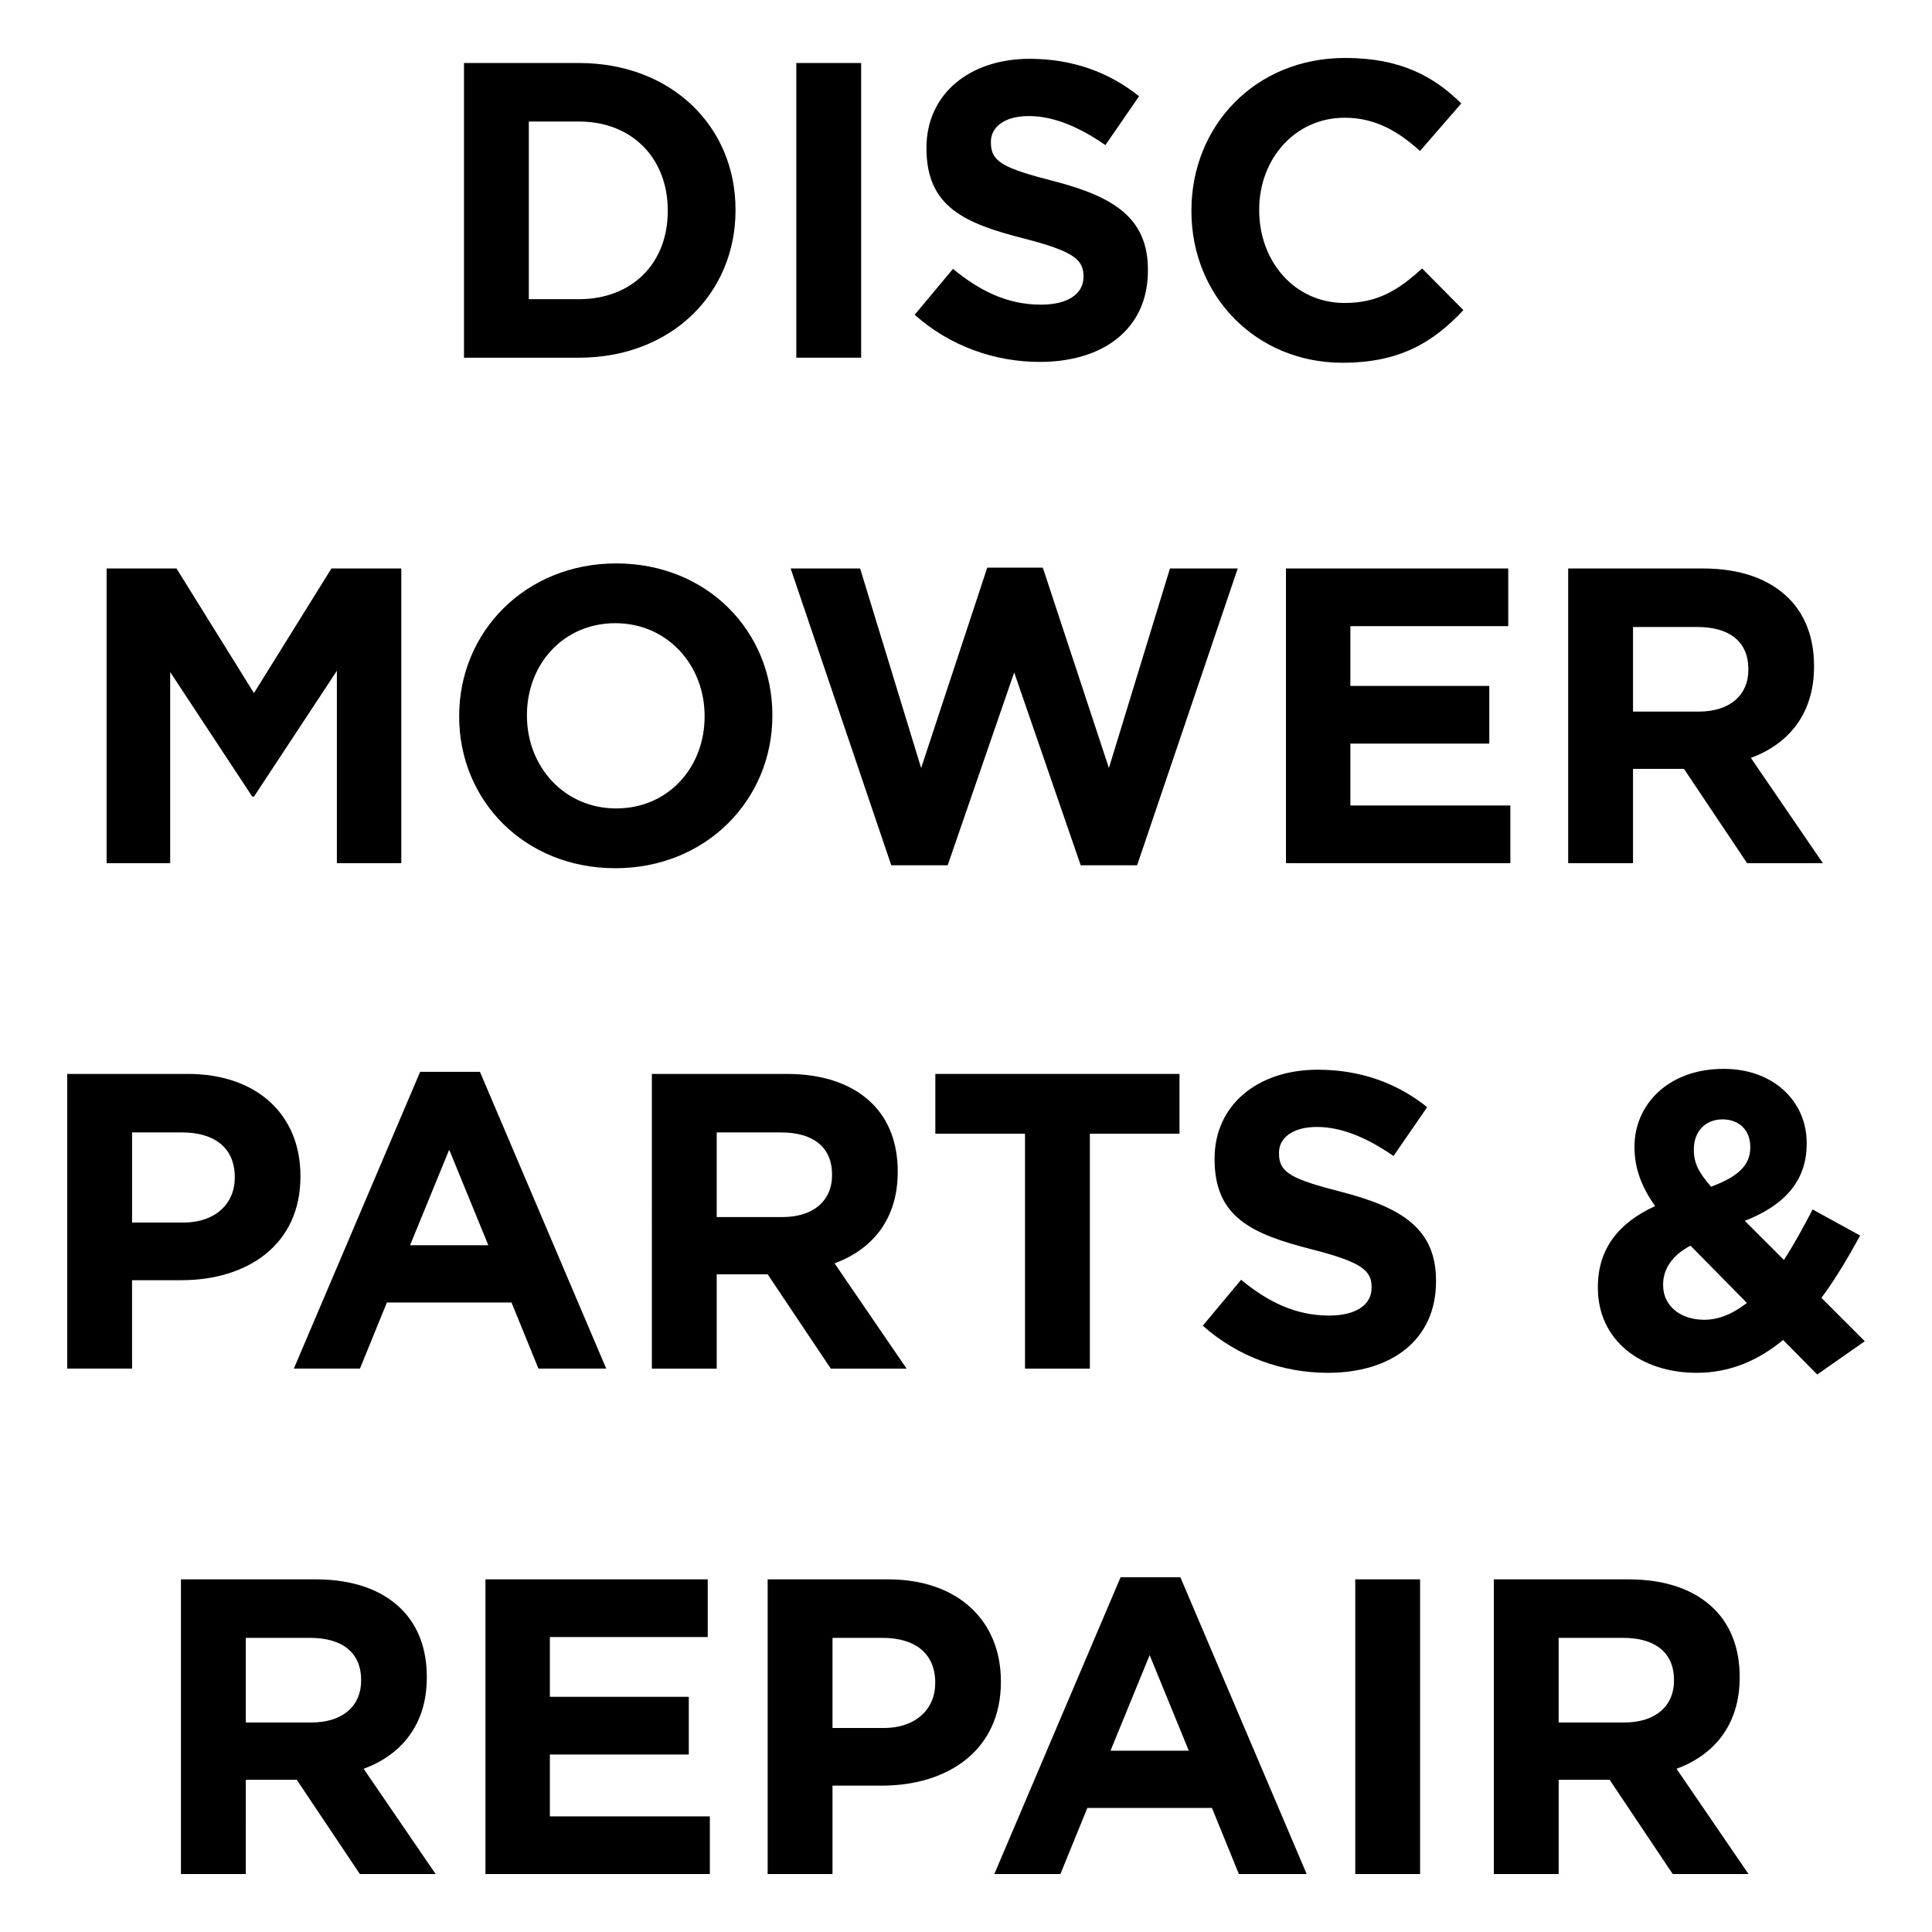 <?xml version="1.0" encoding="utf-8"?>
<!-- Generator: Adobe Illustrator 26.3.1, SVG Export Plug-In . SVG Version: 6.00 Build 0)  -->
<svg version="1.1" id="Layer_1" xmlns="http://www.w3.org/2000/svg" xmlns:xlink="http://www.w3.org/1999/xlink" x="0px" y="0px"
	 viewBox="0 0 250 250" enable-background="new 0 0 250 250" xml:space="preserve">
<rect fill="#FFFFFF" width="250" height="250"/>
<g>
	<path d="M60.04,8.154h14.872c11.985,0,20.264,8.226,20.264,18.957v0.109c0,10.732-8.279,19.066-20.264,19.066H60.04V8.154z
		 M74.912,38.715c6.864,0,11.495-4.631,11.495-11.386V27.22c0-6.755-4.631-11.495-11.495-11.495h-6.482v22.989H74.912z"/>
	<path d="M103.042,8.154h8.39v38.132h-8.39V8.154z"/>
	<path d="M118.36,40.731l4.957-5.939c3.433,2.834,7.028,4.631,11.386,4.631c3.431,0,5.502-1.362,5.502-3.595v-0.109
		c0-2.125-1.308-3.214-7.682-4.848c-7.68-1.96-12.637-4.085-12.637-11.659v-0.109c0-6.917,5.555-11.492,13.346-11.492
		c5.555,0,10.295,1.743,14.163,4.848l-4.358,6.318c-3.378-2.342-6.7-3.759-9.913-3.759c-3.214,0-4.903,1.47-4.903,3.322v0.111
		c0,2.504,1.634,3.322,8.226,5.01c7.736,2.016,12.093,4.795,12.093,11.439v0.111c0,7.571-5.775,11.821-14.001,11.821
		C128.766,46.832,122.937,44.816,118.36,40.731z"/>
	<path d="M154.17,27.329V27.22c0-10.84,8.17-19.72,19.882-19.72c7.19,0,11.495,2.397,15.034,5.884l-5.338,6.156
		c-2.941-2.67-5.937-4.305-9.749-4.305c-6.429,0-11.06,5.34-11.06,11.876v0.109c0,6.538,4.522,11.985,11.06,11.985
		c4.358,0,7.026-1.743,10.022-4.467l5.338,5.391c-3.921,4.196-8.279,6.811-15.633,6.811C162.504,46.941,154.17,38.278,154.17,27.329
		z"/>
	<path d="M13.795,73.56h9.044l10.022,16.125L42.885,73.56h9.042v38.132h-8.334V86.798l-10.732,16.287h-0.217L22.021,86.962v24.73
		h-8.226V73.56z"/>
	<path d="M59.417,92.735v-0.109c0-10.84,8.552-19.72,20.319-19.72c11.765,0,20.208,8.771,20.208,19.612v0.109
		c0,10.84-8.552,19.72-20.319,19.72C67.86,112.347,59.417,103.575,59.417,92.735z M91.175,92.735v-0.109
		c0-6.536-4.795-11.985-11.55-11.985c-6.753,0-11.439,5.34-11.439,11.876v0.109c0,6.538,4.795,11.985,11.55,11.985
		C86.489,104.611,91.175,99.273,91.175,92.735z"/>
	<path d="M102.31,73.56h8.989l7.897,25.821l8.554-25.93h7.19l8.552,25.93l7.9-25.821h8.769l-13.018,38.405h-7.301l-8.605-24.95
		l-8.607,24.95h-7.301L102.31,73.56z"/>
	<path d="M166.403,73.56h28.762v7.463h-20.428v7.736h17.977v7.463h-17.977v8.008h20.701v7.463h-29.035V73.56z"/>
	<path d="M202.921,73.56h17.432c4.848,0,8.607,1.362,11.113,3.868c2.125,2.125,3.269,5.121,3.269,8.716v0.109
		c0,6.156-3.324,10.024-8.172,11.821l9.317,13.619h-9.807l-8.17-12.202h-0.109h-6.482v12.202h-8.39V73.56z M219.809,92.081
		c4.085,0,6.427-2.178,6.427-5.391v-0.109c0-3.595-2.506-5.449-6.591-5.449h-8.334v10.949H219.809z"/>
	<path d="M8.699,138.964h15.58c9.097,0,14.599,5.394,14.599,13.182v0.111c0,8.824-6.864,13.4-15.416,13.4h-6.374v11.439h-8.39
		V138.964z M23.733,158.194c4.196,0,6.647-2.506,6.647-5.775v-0.109c0-3.759-2.615-5.775-6.809-5.775h-6.482v11.659H23.733z"/>
	<path d="M54.367,138.691h7.736l16.343,38.405h-8.771l-3.486-8.552H50.064l-3.486,8.552h-8.554L54.367,138.691z M63.191,161.135
		l-5.065-12.364l-5.065,12.364H63.191z"/>
	<path d="M84.351,138.964h17.432c4.848,0,8.607,1.362,11.113,3.868c2.125,2.125,3.269,5.121,3.269,8.716v0.109
		c0,6.156-3.324,10.024-8.172,11.821l9.317,13.619h-9.807l-8.17-12.202h-0.109h-6.482v12.202h-8.39V138.964z M101.239,157.487
		c4.085,0,6.427-2.18,6.427-5.394v-0.109c0-3.595-2.506-5.449-6.591-5.449h-8.334v10.951H101.239z"/>
	<path d="M132.636,146.7h-11.603v-7.736h31.594v7.736h-11.601v30.397h-8.39V146.7z"/>
	<path d="M155.641,171.541l4.957-5.939c3.433,2.834,7.028,4.631,11.386,4.631c3.431,0,5.502-1.362,5.502-3.595v-0.109
		c0-2.125-1.308-3.214-7.682-4.848c-7.68-1.96-12.637-4.085-12.637-11.659v-0.109c0-6.917,5.555-11.492,13.346-11.492
		c5.555,0,10.295,1.743,14.163,4.848l-4.358,6.318c-3.378-2.342-6.7-3.759-9.913-3.759c-3.214,0-4.903,1.47-4.903,3.322v0.111
		c0,2.504,1.634,3.322,8.226,5.01c7.736,2.016,12.093,4.795,12.093,11.439v0.111c0,7.571-5.775,11.821-14.001,11.821
		C166.046,177.642,160.218,175.626,155.641,171.541z"/>
	<path d="M230.734,173.393c-3.105,2.559-6.755,4.249-11.169,4.249c-7.299,0-12.801-4.249-12.801-11.005v-0.109
		c0-4.848,2.615-8.281,7.41-10.459c-1.852-2.615-2.67-5.012-2.67-7.627v-0.109c0-5.229,4.194-10.022,11.548-10.022
		c6.482,0,10.732,4.247,10.732,9.585v0.111c0,5.119-3.269,8.115-8.008,9.969l5.068,5.065c1.253-1.96,2.506-4.194,3.704-6.538
		l6.156,3.378c-1.473,2.67-3.107,5.502-5.012,8.064l5.611,5.609l-6.156,4.305L230.734,173.393z M226.048,168.598l-7.299-7.407
		c-2.506,1.306-3.542,3.158-3.542,5.012v0.109c0,2.668,2.233,4.467,5.338,4.467C222.453,170.778,224.304,169.959,226.048,168.598z
		 M226.484,148.498v-0.109c0-2.18-1.47-3.542-3.595-3.542c-2.233,0-3.706,1.579-3.706,3.868v0.109c0,1.69,0.654,2.941,2.233,4.739
		C224.741,152.311,226.484,150.893,226.484,148.498z"/>
	<path d="M23.414,204.368h17.432c4.848,0,8.607,1.362,11.113,3.868c2.125,2.125,3.269,5.121,3.269,8.716v0.109
		c0,6.156-3.324,10.024-8.172,11.821l9.317,13.619h-9.807l-8.17-12.202h-0.109h-6.483V242.5h-8.39V204.368z M40.302,222.888
		c4.085,0,6.427-2.178,6.427-5.391v-0.109c0-3.595-2.506-5.449-6.591-5.449h-8.334v10.949H40.302z"/>
	<path d="M62.819,204.368h28.762v7.463H71.153v7.736H89.13v7.463H71.153v8.008h20.701v7.463H62.819V204.368z"/>
	<path d="M99.336,204.368h15.58c9.097,0,14.599,5.394,14.599,13.182v0.109c0,8.827-6.864,13.402-15.416,13.402h-6.374V242.5h-8.39
		V204.368z M114.373,223.598c4.194,0,6.644-2.506,6.644-5.775v-0.109c0-3.759-2.615-5.775-6.809-5.775h-6.482v11.659H114.373z"/>
	<path d="M145.004,204.095h7.736l16.343,38.405h-8.771l-3.486-8.552h-16.123l-3.486,8.552h-8.552L145.004,204.095z M153.829,226.539
		l-5.065-12.366l-5.065,12.366H153.829z"/>
	<path d="M175.37,204.368h8.39V242.5h-8.39V204.368z"/>
	<path d="M193.3,204.368h17.432c4.848,0,8.607,1.362,11.113,3.868c2.125,2.125,3.269,5.121,3.269,8.716v0.109
		c0,6.156-3.324,10.024-8.172,11.821l9.317,13.619h-9.807l-8.17-12.202h-0.109h-6.482V242.5h-8.39V204.368z M210.188,222.888
		c4.085,0,6.427-2.178,6.427-5.391v-0.109c0-3.595-2.506-5.449-6.591-5.449h-8.334v10.949H210.188z"/>
</g>
<g>
</g>
<g>
</g>
<g>
</g>
<g>
</g>
<g>
</g>
<g>
</g>
</svg>
